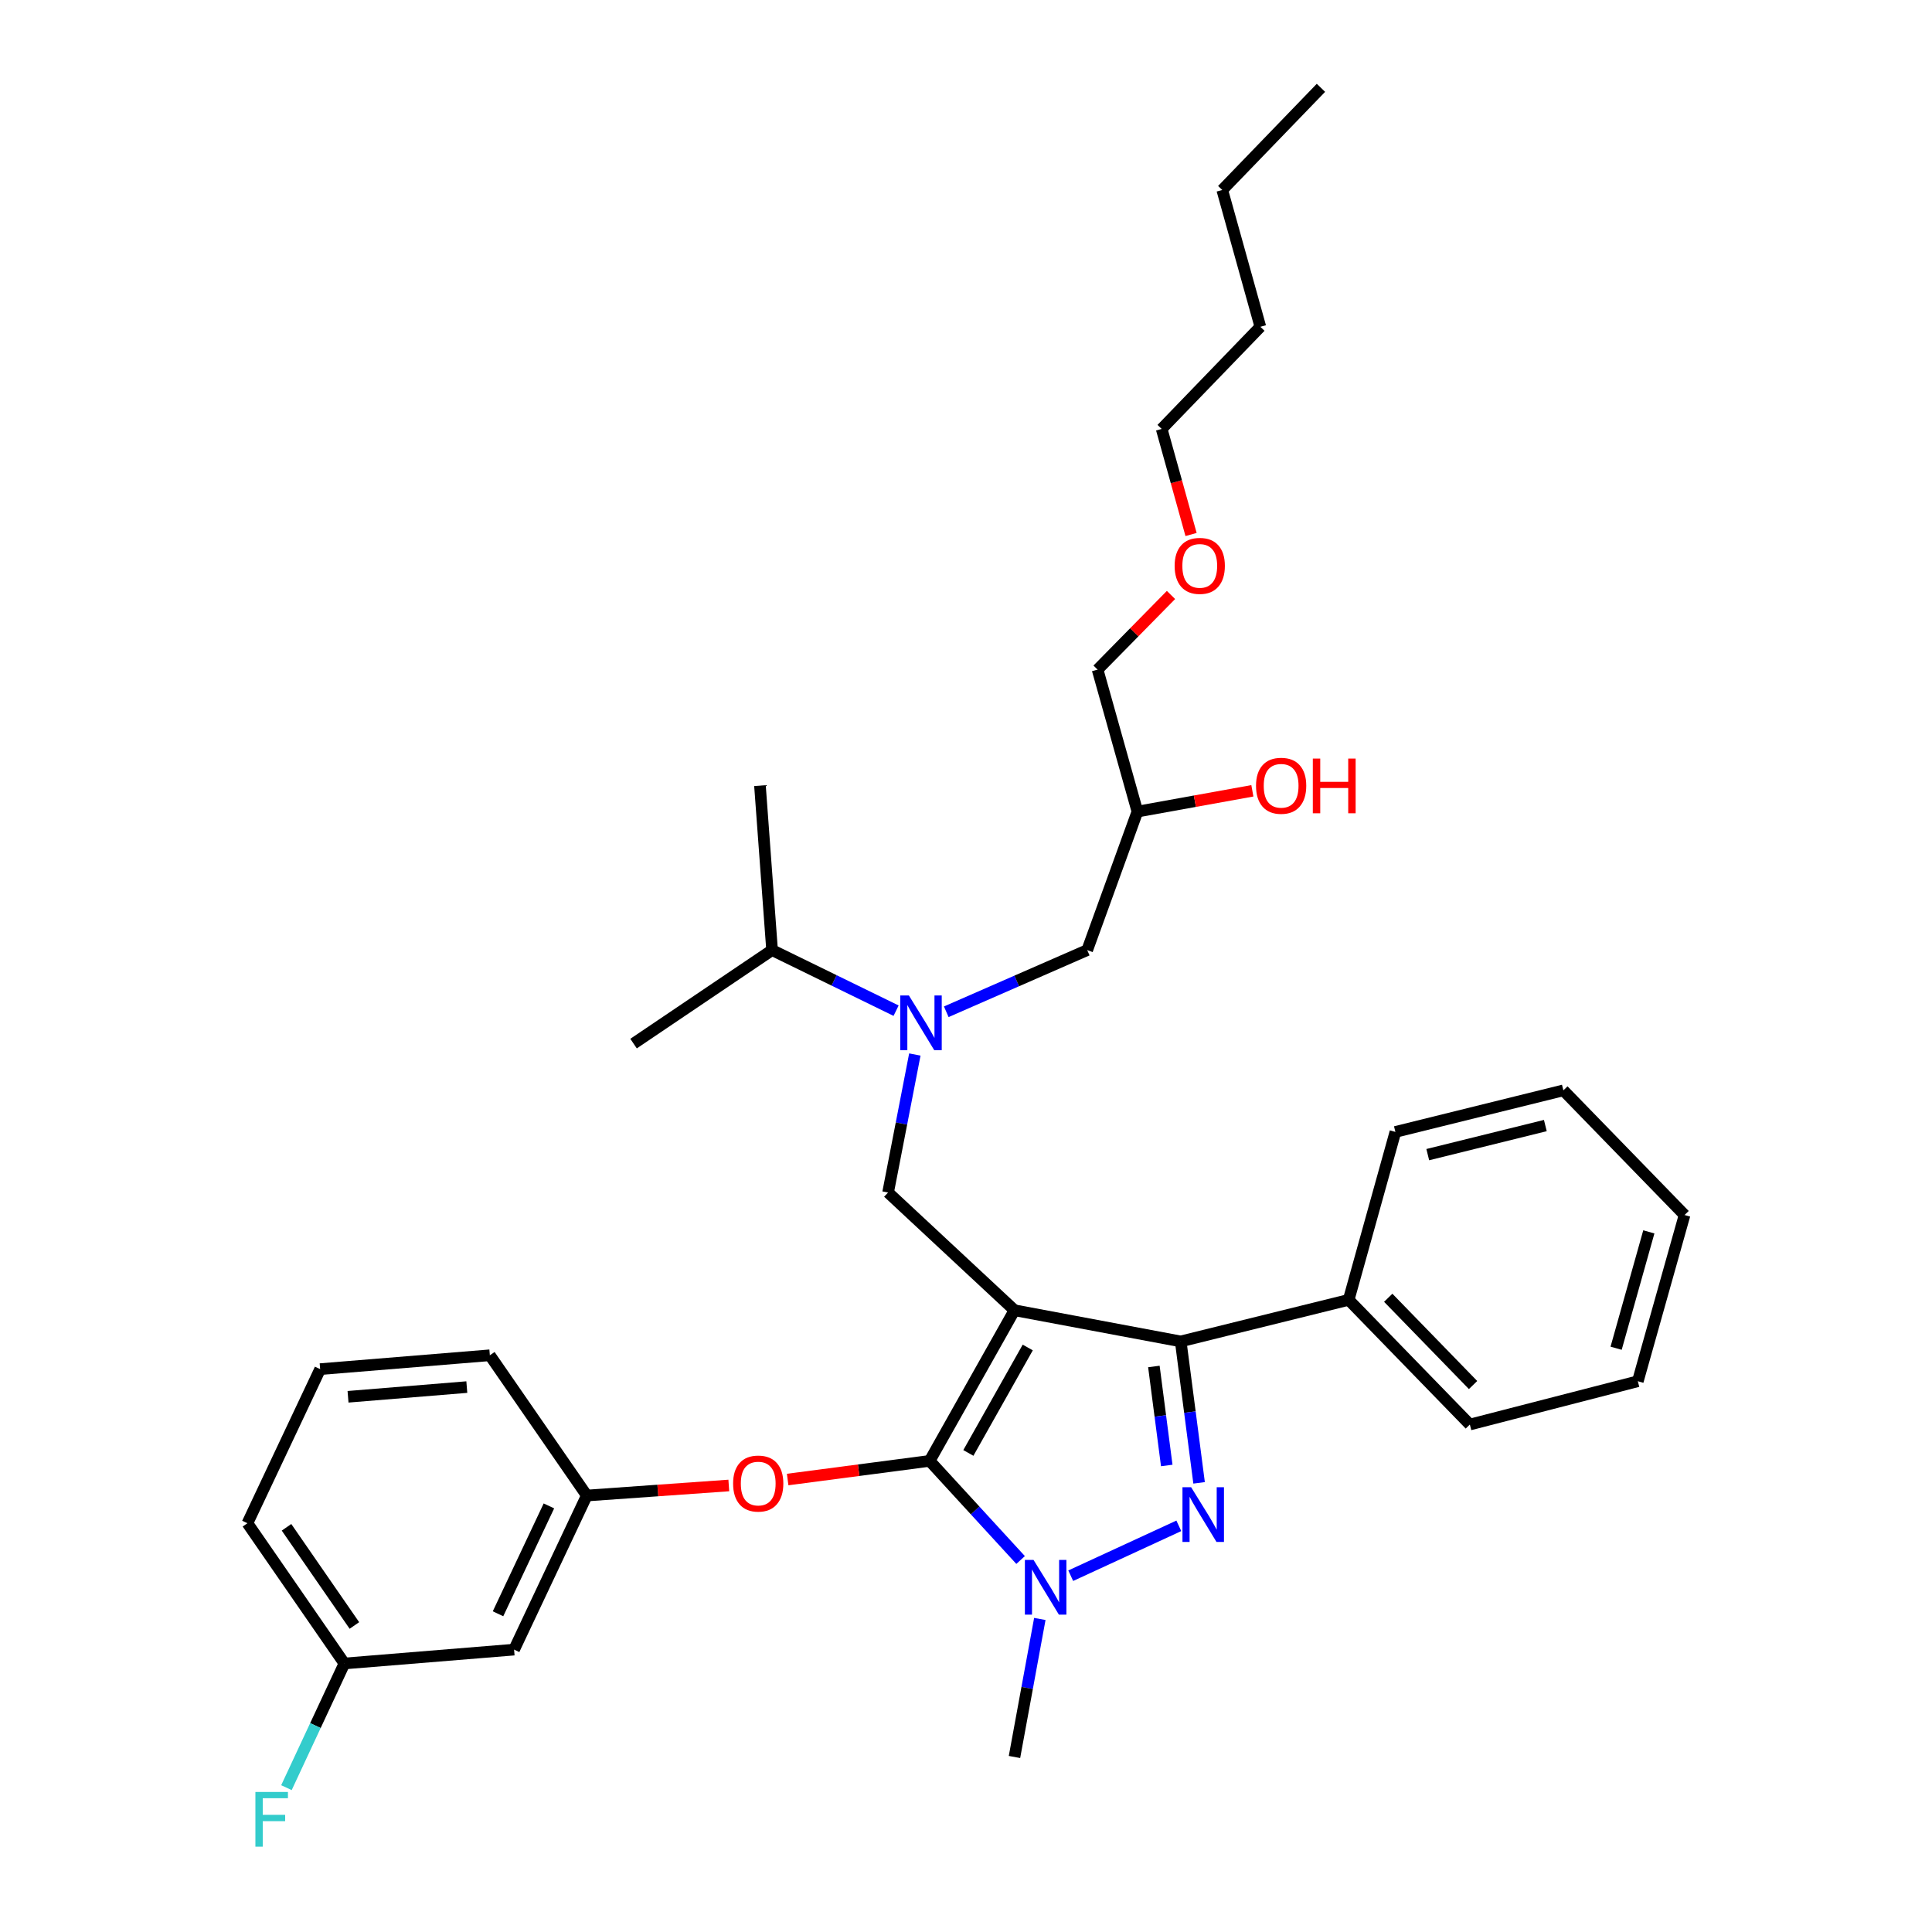 <?xml version='1.0' encoding='iso-8859-1'?>
<svg version='1.1' baseProfile='full'
              xmlns='http://www.w3.org/2000/svg'
                      xmlns:rdkit='http://www.rdkit.org/xml'
                      xmlns:xlink='http://www.w3.org/1999/xlink'
                  xml:space='preserve'
width='1000px' height='1000px' viewBox='0 0 1000 1000'>
<!-- END OF HEADER -->
<rect style='opacity:1.0;fill:#FFFFFF;stroke:none' width='1000' height='1000' x='0' y='0'> </rect>
<path class='bond-0' d='M 463.815,523.124 L 431.72,507.448' style='fill:none;fill-rule:evenodd;stroke:#0000FF;stroke-width:6px;stroke-linecap:butt;stroke-linejoin:miter;stroke-opacity:1' />
<path class='bond-0' d='M 431.72,507.448 L 399.625,491.772' style='fill:none;fill-rule:evenodd;stroke:#000000;stroke-width:6px;stroke-linecap:butt;stroke-linejoin:miter;stroke-opacity:1' />
<path class='bond-1' d='M 489.787,523.69 L 526.263,507.731' style='fill:none;fill-rule:evenodd;stroke:#0000FF;stroke-width:6px;stroke-linecap:butt;stroke-linejoin:miter;stroke-opacity:1' />
<path class='bond-1' d='M 526.263,507.731 L 562.739,491.772' style='fill:none;fill-rule:evenodd;stroke:#000000;stroke-width:6px;stroke-linecap:butt;stroke-linejoin:miter;stroke-opacity:1' />
<path class='bond-2' d='M 473.52,545.813 L 466.595,581.527' style='fill:none;fill-rule:evenodd;stroke:#0000FF;stroke-width:6px;stroke-linecap:butt;stroke-linejoin:miter;stroke-opacity:1' />
<path class='bond-2' d='M 466.595,581.527 L 459.67,617.241' style='fill:none;fill-rule:evenodd;stroke:#000000;stroke-width:6px;stroke-linecap:butt;stroke-linejoin:miter;stroke-opacity:1' />
<path class='bond-3' d='M 562.739,491.772 L 588.725,420.077' style='fill:none;fill-rule:evenodd;stroke:#000000;stroke-width:6px;stroke-linecap:butt;stroke-linejoin:miter;stroke-opacity:1' />
<path class='bond-4' d='M 588.725,420.077 L 618.474,414.7' style='fill:none;fill-rule:evenodd;stroke:#000000;stroke-width:6px;stroke-linecap:butt;stroke-linejoin:miter;stroke-opacity:1' />
<path class='bond-4' d='M 618.474,414.7 L 648.224,409.324' style='fill:none;fill-rule:evenodd;stroke:#FF0000;stroke-width:6px;stroke-linecap:butt;stroke-linejoin:miter;stroke-opacity:1' />
<path class='bond-5' d='M 588.725,420.077 L 568.109,346.588' style='fill:none;fill-rule:evenodd;stroke:#000000;stroke-width:6px;stroke-linecap:butt;stroke-linejoin:miter;stroke-opacity:1' />
<path class='bond-6' d='M 568.109,346.588 L 587.107,327.27' style='fill:none;fill-rule:evenodd;stroke:#000000;stroke-width:6px;stroke-linecap:butt;stroke-linejoin:miter;stroke-opacity:1' />
<path class='bond-6' d='M 587.107,327.27 L 606.105,307.951' style='fill:none;fill-rule:evenodd;stroke:#FF0000;stroke-width:6px;stroke-linecap:butt;stroke-linejoin:miter;stroke-opacity:1' />
<path class='bond-7' d='M 616.492,276.657 L 608.884,249.335' style='fill:none;fill-rule:evenodd;stroke:#FF0000;stroke-width:6px;stroke-linecap:butt;stroke-linejoin:miter;stroke-opacity:1' />
<path class='bond-7' d='M 608.884,249.335 L 601.276,222.012' style='fill:none;fill-rule:evenodd;stroke:#000000;stroke-width:6px;stroke-linecap:butt;stroke-linejoin:miter;stroke-opacity:1' />
<path class='bond-8' d='M 601.276,222.012 L 652.356,169.139' style='fill:none;fill-rule:evenodd;stroke:#000000;stroke-width:6px;stroke-linecap:butt;stroke-linejoin:miter;stroke-opacity:1' />
<path class='bond-9' d='M 459.67,617.241 L 525.094,678.186' style='fill:none;fill-rule:evenodd;stroke:#000000;stroke-width:6px;stroke-linecap:butt;stroke-linejoin:miter;stroke-opacity:1' />
<path class='bond-10' d='M 528.262,807.456 L 504.72,781.804' style='fill:none;fill-rule:evenodd;stroke:#0000FF;stroke-width:6px;stroke-linecap:butt;stroke-linejoin:miter;stroke-opacity:1' />
<path class='bond-10' d='M 504.72,781.804 L 481.178,756.153' style='fill:none;fill-rule:evenodd;stroke:#000000;stroke-width:6px;stroke-linecap:butt;stroke-linejoin:miter;stroke-opacity:1' />
<path class='bond-11' d='M 554.208,815.585 L 610.155,789.768' style='fill:none;fill-rule:evenodd;stroke:#0000FF;stroke-width:6px;stroke-linecap:butt;stroke-linejoin:miter;stroke-opacity:1' />
<path class='bond-12' d='M 538.212,837.969 L 531.653,873.689' style='fill:none;fill-rule:evenodd;stroke:#0000FF;stroke-width:6px;stroke-linecap:butt;stroke-linejoin:miter;stroke-opacity:1' />
<path class='bond-12' d='M 531.653,873.689 L 525.094,909.409' style='fill:none;fill-rule:evenodd;stroke:#000000;stroke-width:6px;stroke-linecap:butt;stroke-linejoin:miter;stroke-opacity:1' />
<path class='bond-13' d='M 481.178,756.153 L 444.434,760.978' style='fill:none;fill-rule:evenodd;stroke:#000000;stroke-width:6px;stroke-linecap:butt;stroke-linejoin:miter;stroke-opacity:1' />
<path class='bond-13' d='M 444.434,760.978 L 407.69,765.803' style='fill:none;fill-rule:evenodd;stroke:#FF0000;stroke-width:6px;stroke-linecap:butt;stroke-linejoin:miter;stroke-opacity:1' />
<path class='bond-14' d='M 481.178,756.153 L 525.094,678.186' style='fill:none;fill-rule:evenodd;stroke:#000000;stroke-width:6px;stroke-linecap:butt;stroke-linejoin:miter;stroke-opacity:1' />
<path class='bond-14' d='M 501.22,752.037 L 531.961,697.46' style='fill:none;fill-rule:evenodd;stroke:#000000;stroke-width:6px;stroke-linecap:butt;stroke-linejoin:miter;stroke-opacity:1' />
<path class='bond-15' d='M 525.094,678.186 L 611.133,694.315' style='fill:none;fill-rule:evenodd;stroke:#000000;stroke-width:6px;stroke-linecap:butt;stroke-linejoin:miter;stroke-opacity:1' />
<path class='bond-16' d='M 611.133,694.315 L 698.065,672.807' style='fill:none;fill-rule:evenodd;stroke:#000000;stroke-width:6px;stroke-linecap:butt;stroke-linejoin:miter;stroke-opacity:1' />
<path class='bond-17' d='M 611.133,694.315 L 615.891,730.918' style='fill:none;fill-rule:evenodd;stroke:#000000;stroke-width:6px;stroke-linecap:butt;stroke-linejoin:miter;stroke-opacity:1' />
<path class='bond-17' d='M 615.891,730.918 L 620.649,767.521' style='fill:none;fill-rule:evenodd;stroke:#0000FF;stroke-width:6px;stroke-linecap:butt;stroke-linejoin:miter;stroke-opacity:1' />
<path class='bond-17' d='M 597.247,707.287 L 600.578,732.909' style='fill:none;fill-rule:evenodd;stroke:#000000;stroke-width:6px;stroke-linecap:butt;stroke-linejoin:miter;stroke-opacity:1' />
<path class='bond-17' d='M 600.578,732.909 L 603.908,758.531' style='fill:none;fill-rule:evenodd;stroke:#0000FF;stroke-width:6px;stroke-linecap:butt;stroke-linejoin:miter;stroke-opacity:1' />
<path class='bond-18' d='M 399.625,491.772 L 327.93,540.166' style='fill:none;fill-rule:evenodd;stroke:#000000;stroke-width:6px;stroke-linecap:butt;stroke-linejoin:miter;stroke-opacity:1' />
<path class='bond-19' d='M 399.625,491.772 L 393.354,406.633' style='fill:none;fill-rule:evenodd;stroke:#000000;stroke-width:6px;stroke-linecap:butt;stroke-linejoin:miter;stroke-opacity:1' />
<path class='bond-20' d='M 377.229,768.881 L 340.479,771.482' style='fill:none;fill-rule:evenodd;stroke:#FF0000;stroke-width:6px;stroke-linecap:butt;stroke-linejoin:miter;stroke-opacity:1' />
<path class='bond-20' d='M 340.479,771.482 L 303.728,774.083' style='fill:none;fill-rule:evenodd;stroke:#000000;stroke-width:6px;stroke-linecap:butt;stroke-linejoin:miter;stroke-opacity:1' />
<path class='bond-21' d='M 178.259,861.015 L 128.072,788.419' style='fill:none;fill-rule:evenodd;stroke:#000000;stroke-width:6px;stroke-linecap:butt;stroke-linejoin:miter;stroke-opacity:1' />
<path class='bond-21' d='M 183.434,841.344 L 148.302,790.527' style='fill:none;fill-rule:evenodd;stroke:#000000;stroke-width:6px;stroke-linecap:butt;stroke-linejoin:miter;stroke-opacity:1' />
<path class='bond-22' d='M 178.259,861.015 L 266.092,853.843' style='fill:none;fill-rule:evenodd;stroke:#000000;stroke-width:6px;stroke-linecap:butt;stroke-linejoin:miter;stroke-opacity:1' />
<path class='bond-23' d='M 178.259,861.015 L 163.26,893.152' style='fill:none;fill-rule:evenodd;stroke:#000000;stroke-width:6px;stroke-linecap:butt;stroke-linejoin:miter;stroke-opacity:1' />
<path class='bond-23' d='M 163.26,893.152 L 148.262,925.29' style='fill:none;fill-rule:evenodd;stroke:#33CCCC;stroke-width:6px;stroke-linecap:butt;stroke-linejoin:miter;stroke-opacity:1' />
<path class='bond-24' d='M 128.072,788.419 L 165.708,708.659' style='fill:none;fill-rule:evenodd;stroke:#000000;stroke-width:6px;stroke-linecap:butt;stroke-linejoin:miter;stroke-opacity:1' />
<path class='bond-25' d='M 165.708,708.659 L 253.541,701.487' style='fill:none;fill-rule:evenodd;stroke:#000000;stroke-width:6px;stroke-linecap:butt;stroke-linejoin:miter;stroke-opacity:1' />
<path class='bond-25' d='M 180.14,722.975 L 241.622,717.954' style='fill:none;fill-rule:evenodd;stroke:#000000;stroke-width:6px;stroke-linecap:butt;stroke-linejoin:miter;stroke-opacity:1' />
<path class='bond-26' d='M 698.065,672.807 L 760.795,737.339' style='fill:none;fill-rule:evenodd;stroke:#000000;stroke-width:6px;stroke-linecap:butt;stroke-linejoin:miter;stroke-opacity:1' />
<path class='bond-26' d='M 718.547,671.723 L 762.458,716.896' style='fill:none;fill-rule:evenodd;stroke:#000000;stroke-width:6px;stroke-linecap:butt;stroke-linejoin:miter;stroke-opacity:1' />
<path class='bond-27' d='M 698.065,672.807 L 722.258,585.876' style='fill:none;fill-rule:evenodd;stroke:#000000;stroke-width:6px;stroke-linecap:butt;stroke-linejoin:miter;stroke-opacity:1' />
<path class='bond-28' d='M 760.795,737.339 L 847.735,714.931' style='fill:none;fill-rule:evenodd;stroke:#000000;stroke-width:6px;stroke-linecap:butt;stroke-linejoin:miter;stroke-opacity:1' />
<path class='bond-29' d='M 847.735,714.931 L 871.928,628.891' style='fill:none;fill-rule:evenodd;stroke:#000000;stroke-width:6px;stroke-linecap:butt;stroke-linejoin:miter;stroke-opacity:1' />
<path class='bond-29' d='M 836.498,697.845 L 853.433,637.617' style='fill:none;fill-rule:evenodd;stroke:#000000;stroke-width:6px;stroke-linecap:butt;stroke-linejoin:miter;stroke-opacity:1' />
<path class='bond-30' d='M 871.928,628.891 L 809.198,564.368' style='fill:none;fill-rule:evenodd;stroke:#000000;stroke-width:6px;stroke-linecap:butt;stroke-linejoin:miter;stroke-opacity:1' />
<path class='bond-31' d='M 809.198,564.368 L 722.258,585.876' style='fill:none;fill-rule:evenodd;stroke:#000000;stroke-width:6px;stroke-linecap:butt;stroke-linejoin:miter;stroke-opacity:1' />
<path class='bond-31' d='M 799.865,582.585 L 739.007,597.64' style='fill:none;fill-rule:evenodd;stroke:#000000;stroke-width:6px;stroke-linecap:butt;stroke-linejoin:miter;stroke-opacity:1' />
<path class='bond-32' d='M 253.541,701.487 L 303.728,774.083' style='fill:none;fill-rule:evenodd;stroke:#000000;stroke-width:6px;stroke-linecap:butt;stroke-linejoin:miter;stroke-opacity:1' />
<path class='bond-33' d='M 303.728,774.083 L 266.092,853.843' style='fill:none;fill-rule:evenodd;stroke:#000000;stroke-width:6px;stroke-linecap:butt;stroke-linejoin:miter;stroke-opacity:1' />
<path class='bond-33' d='M 284.117,779.457 L 257.772,835.289' style='fill:none;fill-rule:evenodd;stroke:#000000;stroke-width:6px;stroke-linecap:butt;stroke-linejoin:miter;stroke-opacity:1' />
<path class='bond-34' d='M 652.356,169.139 L 632.641,98.336' style='fill:none;fill-rule:evenodd;stroke:#000000;stroke-width:6px;stroke-linecap:butt;stroke-linejoin:miter;stroke-opacity:1' />
<path class='bond-35' d='M 632.641,98.336 L 683.721,45.455' style='fill:none;fill-rule:evenodd;stroke:#000000;stroke-width:6px;stroke-linecap:butt;stroke-linejoin:miter;stroke-opacity:1' />
<path  class='atom-0' d='M 470.439 515.257
L 479.719 530.257
Q 480.639 531.737, 482.119 534.417
Q 483.599 537.097, 483.679 537.257
L 483.679 515.257
L 487.439 515.257
L 487.439 543.577
L 483.559 543.577
L 473.599 527.177
Q 472.439 525.257, 471.199 523.057
Q 469.999 520.857, 469.639 520.177
L 469.639 543.577
L 465.959 543.577
L 465.959 515.257
L 470.439 515.257
' fill='#0000FF'/>
<path  class='atom-4' d='M 650.114 406.713
Q 650.114 399.913, 653.474 396.113
Q 656.834 392.313, 663.114 392.313
Q 669.394 392.313, 672.754 396.113
Q 676.114 399.913, 676.114 406.713
Q 676.114 413.593, 672.714 417.513
Q 669.314 421.393, 663.114 421.393
Q 656.874 421.393, 653.474 417.513
Q 650.114 413.633, 650.114 406.713
M 663.114 418.193
Q 667.434 418.193, 669.754 415.313
Q 672.114 412.393, 672.114 406.713
Q 672.114 401.153, 669.754 398.353
Q 667.434 395.513, 663.114 395.513
Q 658.794 395.513, 656.434 398.313
Q 654.114 401.113, 654.114 406.713
Q 654.114 412.433, 656.434 415.313
Q 658.794 418.193, 663.114 418.193
' fill='#FF0000'/>
<path  class='atom-4' d='M 679.514 392.633
L 683.354 392.633
L 683.354 404.673
L 697.834 404.673
L 697.834 392.633
L 701.674 392.633
L 701.674 420.953
L 697.834 420.953
L 697.834 407.873
L 683.354 407.873
L 683.354 420.953
L 679.514 420.953
L 679.514 392.633
' fill='#FF0000'/>
<path  class='atom-5' d='M 607.991 292.895
Q 607.991 286.095, 611.351 282.295
Q 614.711 278.495, 620.991 278.495
Q 627.271 278.495, 630.631 282.295
Q 633.991 286.095, 633.991 292.895
Q 633.991 299.775, 630.591 303.695
Q 627.191 307.575, 620.991 307.575
Q 614.751 307.575, 611.351 303.695
Q 607.991 299.815, 607.991 292.895
M 620.991 304.375
Q 625.311 304.375, 627.631 301.495
Q 629.991 298.575, 629.991 292.895
Q 629.991 287.335, 627.631 284.535
Q 625.311 281.695, 620.991 281.695
Q 616.671 281.695, 614.311 284.495
Q 611.991 287.295, 611.991 292.895
Q 611.991 298.615, 614.311 301.495
Q 616.671 304.375, 620.991 304.375
' fill='#FF0000'/>
<path  class='atom-8' d='M 534.962 807.417
L 544.242 822.417
Q 545.162 823.897, 546.642 826.577
Q 548.122 829.257, 548.202 829.417
L 548.202 807.417
L 551.962 807.417
L 551.962 835.737
L 548.082 835.737
L 538.122 819.337
Q 536.962 817.417, 535.722 815.217
Q 534.522 813.017, 534.162 812.337
L 534.162 835.737
L 530.482 835.737
L 530.482 807.417
L 534.962 807.417
' fill='#0000FF'/>
<path  class='atom-12' d='M 616.524 769.781
L 625.804 784.781
Q 626.724 786.261, 628.204 788.941
Q 629.684 791.621, 629.764 791.781
L 629.764 769.781
L 633.524 769.781
L 633.524 798.101
L 629.644 798.101
L 619.684 781.701
Q 618.524 779.781, 617.284 777.581
Q 616.084 775.381, 615.724 774.701
L 615.724 798.101
L 612.044 798.101
L 612.044 769.781
L 616.524 769.781
' fill='#0000FF'/>
<path  class='atom-16' d='M 379.453 767.883
Q 379.453 761.083, 382.813 757.283
Q 386.173 753.483, 392.453 753.483
Q 398.733 753.483, 402.093 757.283
Q 405.453 761.083, 405.453 767.883
Q 405.453 774.763, 402.053 778.683
Q 398.653 782.563, 392.453 782.563
Q 386.213 782.563, 382.813 778.683
Q 379.453 774.803, 379.453 767.883
M 392.453 779.363
Q 396.773 779.363, 399.093 776.483
Q 401.453 773.563, 401.453 767.883
Q 401.453 762.323, 399.093 759.523
Q 396.773 756.683, 392.453 756.683
Q 388.133 756.683, 385.773 759.483
Q 383.453 762.283, 383.453 767.883
Q 383.453 773.603, 385.773 776.483
Q 388.133 779.363, 392.453 779.363
' fill='#FF0000'/>
<path  class='atom-30' d='M 132.194 927.515
L 149.034 927.515
L 149.034 930.755
L 135.994 930.755
L 135.994 939.355
L 147.594 939.355
L 147.594 942.635
L 135.994 942.635
L 135.994 955.835
L 132.194 955.835
L 132.194 927.515
' fill='#33CCCC'/>
</svg>
